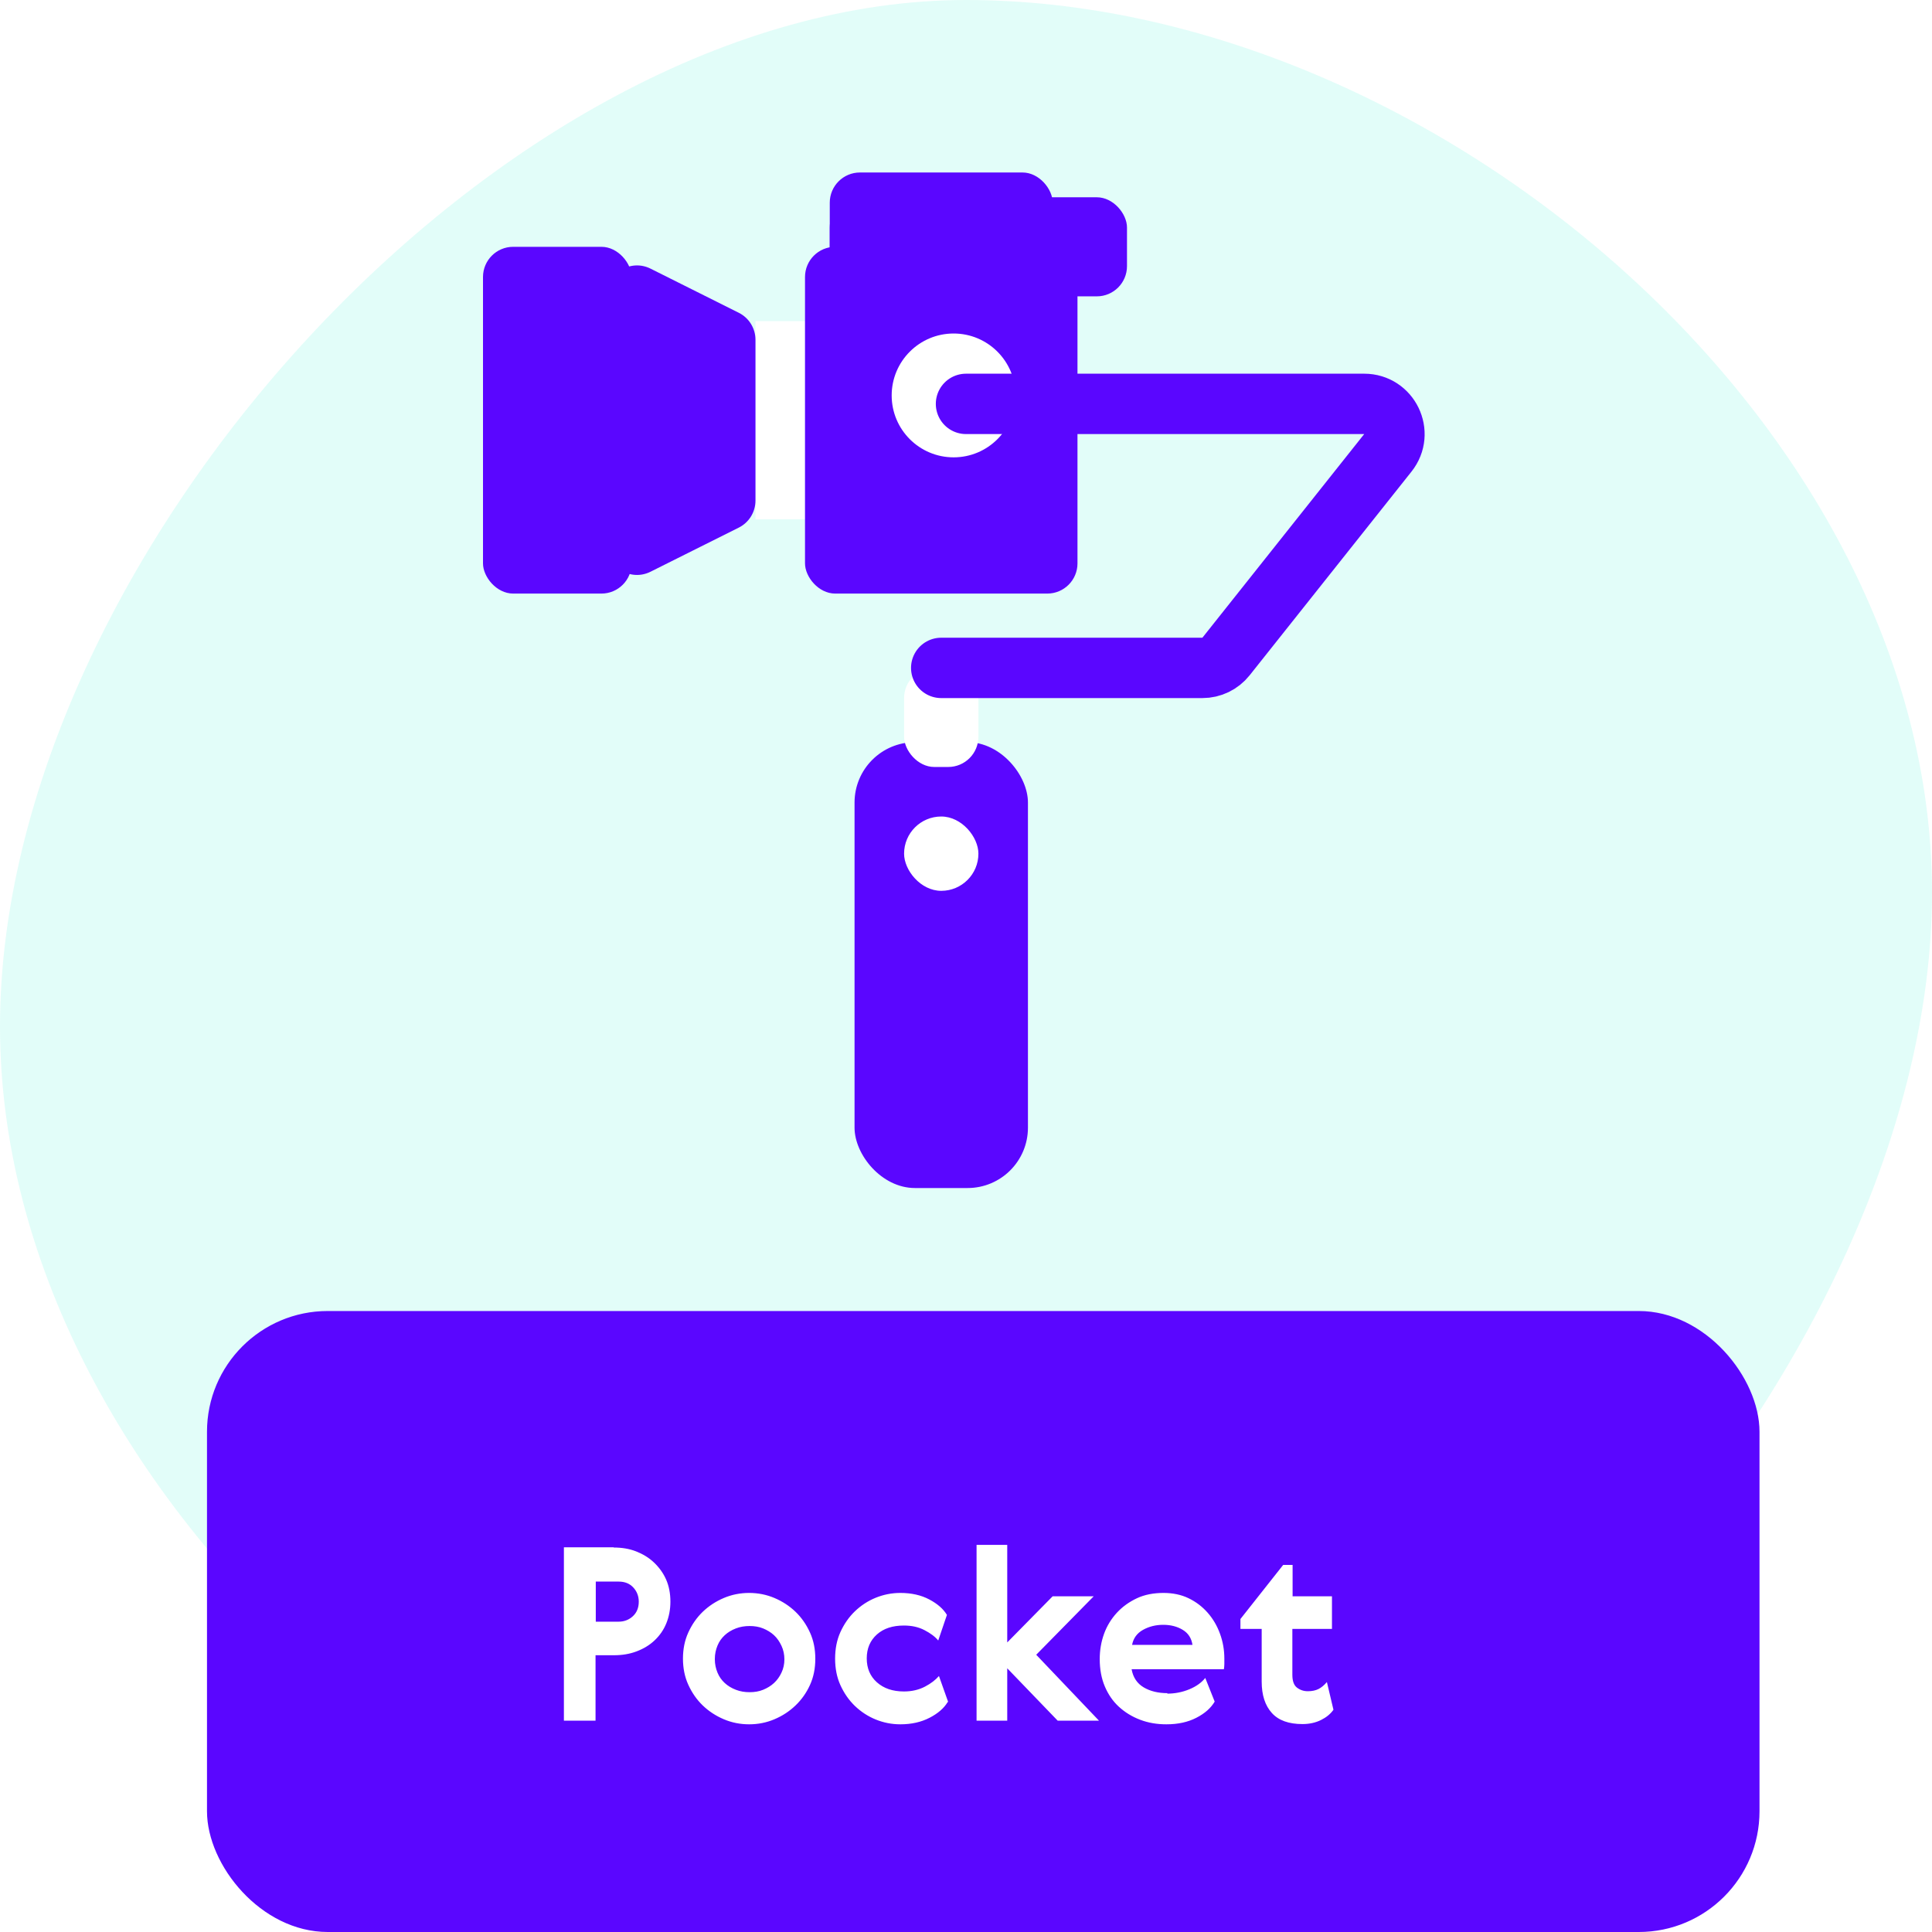 <svg width="64" height="64" viewBox="0 0 64 64" fill="none" xmlns="http://www.w3.org/2000/svg">
<rect width="64" height="64" fill="white"/>
<path opacity="0.116" d="M32 64C47.464 64 64 45.032 64 29.568C64 14.104 47.464 0 32 0C16.536 0 0 18.536 0 34C0 49.464 16.536 64 32 64Z" fill="#04EBCD"/>
<g clip-path="url(#clip0)">
<rect x="6.857" y="43.429" width="51.429" height="20.571" rx="4" fill="#5A06FF"/>
<path d="M20.328 51.256H18.68V57H19.728V54.832H20.336C20.608 54.832 20.856 54.792 21.088 54.704C21.32 54.616 21.52 54.496 21.688 54.336C21.856 54.176 21.984 53.992 22.072 53.776C22.16 53.56 22.208 53.32 22.208 53.056C22.208 52.784 22.16 52.536 22.064 52.32C21.968 52.104 21.832 51.92 21.664 51.76C21.496 51.6 21.296 51.48 21.072 51.392C20.848 51.304 20.6 51.264 20.336 51.264L20.328 51.256ZM19.736 52.392H20.496C20.696 52.392 20.856 52.456 20.976 52.584C21.096 52.712 21.16 52.872 21.16 53.056C21.16 53.256 21.096 53.416 20.968 53.536C20.84 53.656 20.68 53.72 20.496 53.72H19.736V52.392ZM27.008 54.944C27.008 54.632 26.952 54.344 26.832 54.08C26.712 53.816 26.552 53.584 26.352 53.392C26.152 53.2 25.92 53.048 25.656 52.936C25.392 52.824 25.112 52.768 24.816 52.768C24.52 52.768 24.24 52.824 23.976 52.936C23.712 53.048 23.48 53.2 23.28 53.392C23.08 53.584 22.92 53.816 22.8 54.08C22.68 54.344 22.624 54.632 22.624 54.944C22.624 55.256 22.68 55.544 22.8 55.808C22.92 56.072 23.08 56.304 23.28 56.496C23.48 56.688 23.712 56.84 23.976 56.952C24.24 57.064 24.52 57.12 24.816 57.12C25.112 57.12 25.392 57.064 25.656 56.952C25.92 56.84 26.152 56.688 26.352 56.496C26.552 56.304 26.712 56.08 26.832 55.816C26.952 55.552 27.008 55.264 27.008 54.952V54.944ZM23.68 54.952C23.68 54.792 23.712 54.648 23.768 54.512C23.824 54.376 23.904 54.264 24.008 54.168C24.112 54.072 24.232 54 24.376 53.944C24.52 53.888 24.672 53.864 24.832 53.864C24.992 53.864 25.144 53.888 25.28 53.944C25.416 54 25.536 54.072 25.64 54.168C25.744 54.264 25.824 54.384 25.888 54.52C25.952 54.656 25.984 54.808 25.984 54.968C25.984 55.128 25.952 55.272 25.888 55.408C25.824 55.544 25.744 55.656 25.64 55.752C25.536 55.848 25.416 55.92 25.28 55.976C25.144 56.032 24.992 56.056 24.832 56.056C24.672 56.056 24.52 56.032 24.376 55.976C24.232 55.92 24.112 55.848 24.008 55.752C23.904 55.656 23.824 55.544 23.768 55.408C23.712 55.272 23.68 55.128 23.68 54.968V54.952ZM31.408 56.376L31.104 55.52C30.992 55.648 30.84 55.768 30.64 55.872C30.44 55.976 30.208 56.032 29.944 56.032C29.568 56.032 29.272 55.928 29.048 55.728C28.824 55.528 28.712 55.264 28.712 54.936C28.712 54.608 28.824 54.344 29.048 54.144C29.272 53.944 29.568 53.848 29.944 53.848C30.2 53.848 30.424 53.896 30.624 54C30.824 54.104 30.976 54.216 31.08 54.344L31.368 53.496C31.248 53.296 31.056 53.128 30.784 52.984C30.512 52.84 30.192 52.768 29.824 52.768C29.536 52.768 29.264 52.824 29.008 52.928C28.752 53.032 28.52 53.184 28.32 53.376C28.12 53.568 27.96 53.8 27.84 54.064C27.72 54.328 27.664 54.624 27.664 54.944C27.664 55.264 27.72 55.56 27.84 55.824C27.96 56.088 28.12 56.32 28.32 56.512C28.52 56.704 28.752 56.856 29.008 56.96C29.264 57.064 29.536 57.12 29.824 57.12C30.192 57.12 30.512 57.048 30.792 56.904C31.072 56.76 31.272 56.584 31.392 56.384L31.408 56.376ZM32.35 51.176V57H33.366V55.264L35.038 57H36.406L34.326 54.816L36.23 52.88H34.87L33.366 54.408V51.176H32.35ZM38.678 56.088C38.366 56.088 38.102 56.024 37.886 55.896C37.67 55.768 37.534 55.568 37.486 55.296H40.542C40.55 55.248 40.558 55.192 40.558 55.128C40.558 55.064 40.558 55 40.558 54.944C40.558 54.656 40.51 54.384 40.414 54.12C40.318 53.856 40.182 53.624 40.006 53.424C39.83 53.224 39.622 53.064 39.374 52.944C39.126 52.824 38.846 52.768 38.542 52.768C38.214 52.768 37.918 52.824 37.662 52.944C37.406 53.064 37.182 53.224 36.998 53.424C36.814 53.624 36.67 53.856 36.574 54.12C36.478 54.384 36.43 54.664 36.43 54.96C36.43 55.296 36.486 55.6 36.598 55.864C36.71 56.128 36.862 56.352 37.062 56.536C37.262 56.72 37.494 56.864 37.766 56.968C38.038 57.072 38.326 57.12 38.638 57.12C39.022 57.12 39.35 57.048 39.63 56.904C39.91 56.76 40.11 56.584 40.238 56.368L39.926 55.584C39.806 55.736 39.63 55.864 39.398 55.96C39.166 56.056 38.918 56.104 38.662 56.104L38.678 56.088ZM39.502 54.488H37.502C37.542 54.272 37.662 54.104 37.862 53.992C38.062 53.88 38.286 53.824 38.534 53.824C38.782 53.824 38.998 53.88 39.182 53.992C39.366 54.104 39.47 54.272 39.502 54.488ZM44.171 56.632L43.955 55.72C43.867 55.824 43.771 55.904 43.675 55.952C43.579 56 43.459 56.024 43.323 56.024C43.187 56.024 43.067 55.984 42.963 55.904C42.859 55.824 42.811 55.68 42.811 55.48V53.96H44.123V52.88H42.819V51.84H42.507L41.091 53.632V53.96H41.795V55.704C41.795 56.152 41.907 56.496 42.131 56.744C42.355 56.992 42.691 57.112 43.147 57.112C43.379 57.112 43.587 57.064 43.763 56.976C43.939 56.888 44.075 56.776 44.171 56.64V56.632Z" fill="white"/>
</g>
<rect x="25.026" y="10.637" width="1.641" height="6.564" fill="white"/>
<rect x="16" y="8.176" width="4.923" height="11.487" rx="1" fill="#5A06FF"/>
<path fill-rule="evenodd" clip-rule="evenodd" d="M20.102 9.794C20.102 9.05 20.885 8.567 21.55 8.899L24.473 10.361C24.812 10.53 25.026 10.877 25.026 11.255V16.583C25.026 16.962 24.812 17.308 24.473 17.478L21.55 18.939C20.885 19.272 20.102 18.788 20.102 18.045V9.794Z" fill="#5A06FF"/>
<rect x="28.308" y="24.586" width="5.744" height="14.769" rx="2" fill="#5A06FF"/>
<rect x="26.667" y="8.176" width="9.026" height="11.487" rx="1" fill="#5A06FF"/>
<rect x="27.487" y="6.535" width="9.846" height="3.282" rx="1" fill="#5A06FF"/>
<rect x="27.487" y="5.714" width="7.385" height="4.103" rx="1" fill="#5A06FF"/>
<rect x="29.949" y="22.125" width="2.462" height="3.282" rx="1" fill="white"/>
<rect x="29.949" y="27.048" width="2.462" height="2.462" rx="1.231" fill="white"/>
<path fill-rule="evenodd" clip-rule="evenodd" d="M31.59 15.15C32.723 15.15 33.641 14.232 33.641 13.099C33.641 11.966 32.723 11.048 31.59 11.048C30.457 11.048 29.538 11.966 29.538 13.099C29.538 14.232 30.457 15.15 31.59 15.15Z" fill="white"/>
<path d="M31.179 22.125H39.831C40.136 22.125 40.424 21.986 40.614 21.747L45.974 15.001C46.495 14.346 46.028 13.379 45.191 13.379H32" stroke="#5A06FF" stroke-width="2" stroke-linecap="round"/>
<defs>
<clipPath id="clip0">
<rect x="6.857" y="43.429" width="51.429" height="20.571" fill="white"/>
</clipPath>
</defs>
</svg>
